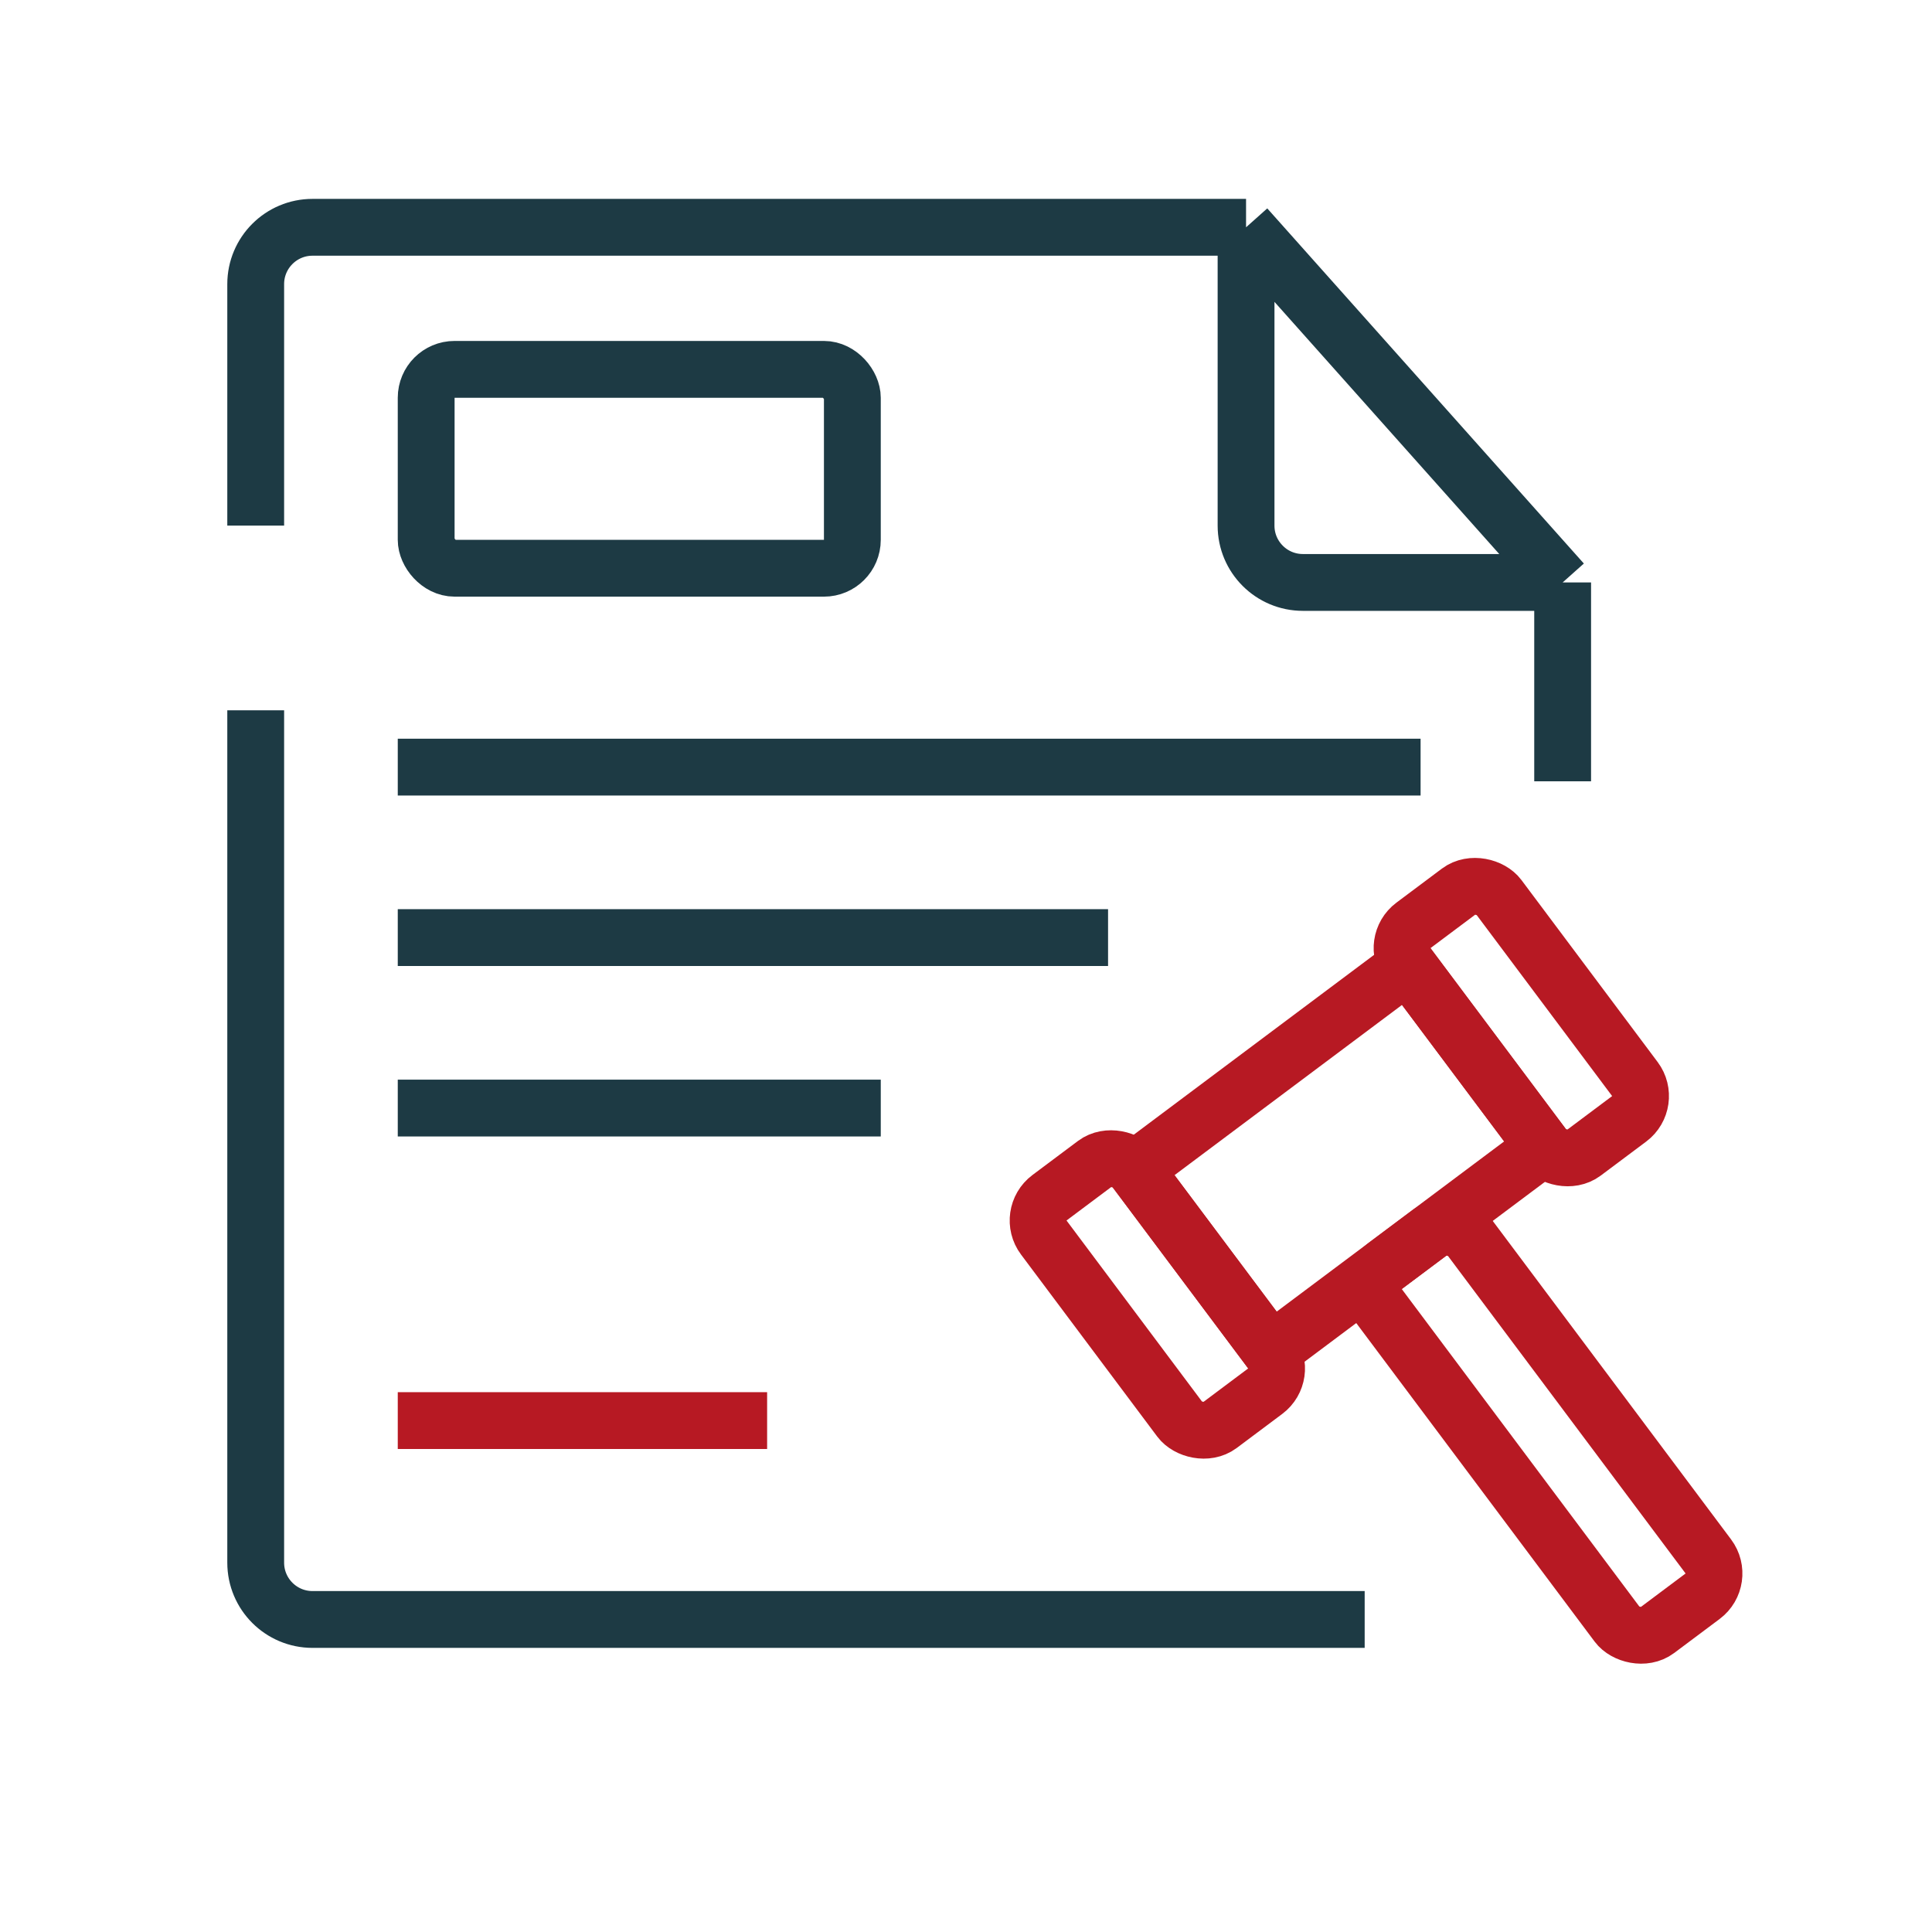 <svg width="68" height="68" viewBox="0 0 68 68" fill="none" xmlns="http://www.w3.org/2000/svg">
<mask id="mask0_280_18051" style="mask-type:alpha" maskUnits="userSpaceOnUse" x="0" y="0" width="68" height="68">
<rect width="68" height="68" fill="#D9D9D9"/>
</mask>
<g mask="url(#mask0_280_18051)">
<path d="M9 25V55C9 56.105 9.895 57 11 57H48.032M9 18.5V10C9 8.895 9.895 8 11 8H43.857M43.857 8V18.5C43.857 19.605 44.753 20.5 45.857 20.5H55M43.857 8L55 20.5M55 20.5V27.5" stroke="#1D3A44" stroke-width="2"/>
<rect x="15" y="13" width="15" height="7" rx="1" stroke="#1D3A44" stroke-width="2"/>
<path d="M14 27H50" stroke="#1D3A44" stroke-width="2"/>
<path d="M14 33H39" stroke="#1D3A44" stroke-width="2"/>
<path d="M14 39H31" stroke="#1D3A44" stroke-width="2"/>
<path d="M14 50H27" stroke="#B71923" stroke-width="2"/>
<rect x="39.94" y="41.16" width="12" height="8" transform="rotate(-36.809 39.94 41.16)" stroke="#B71923" stroke-width="2"/>
<rect x="36.138" y="42.756" width="4" height="10" rx="1" transform="rotate(-36.809 36.138 42.756)" stroke="#B71923" stroke-width="2"/>
<rect x="47.938" y="45.169" width="4" height="16" rx="1" transform="rotate(-36.809 47.938 45.169)" stroke="#B71923" stroke-width="2"/>
<rect x="48.948" y="33.17" width="4" height="10" rx="1" transform="rotate(-36.809 48.948 33.17)" stroke="#B71923" stroke-width="2"/>
</g>
</svg>
